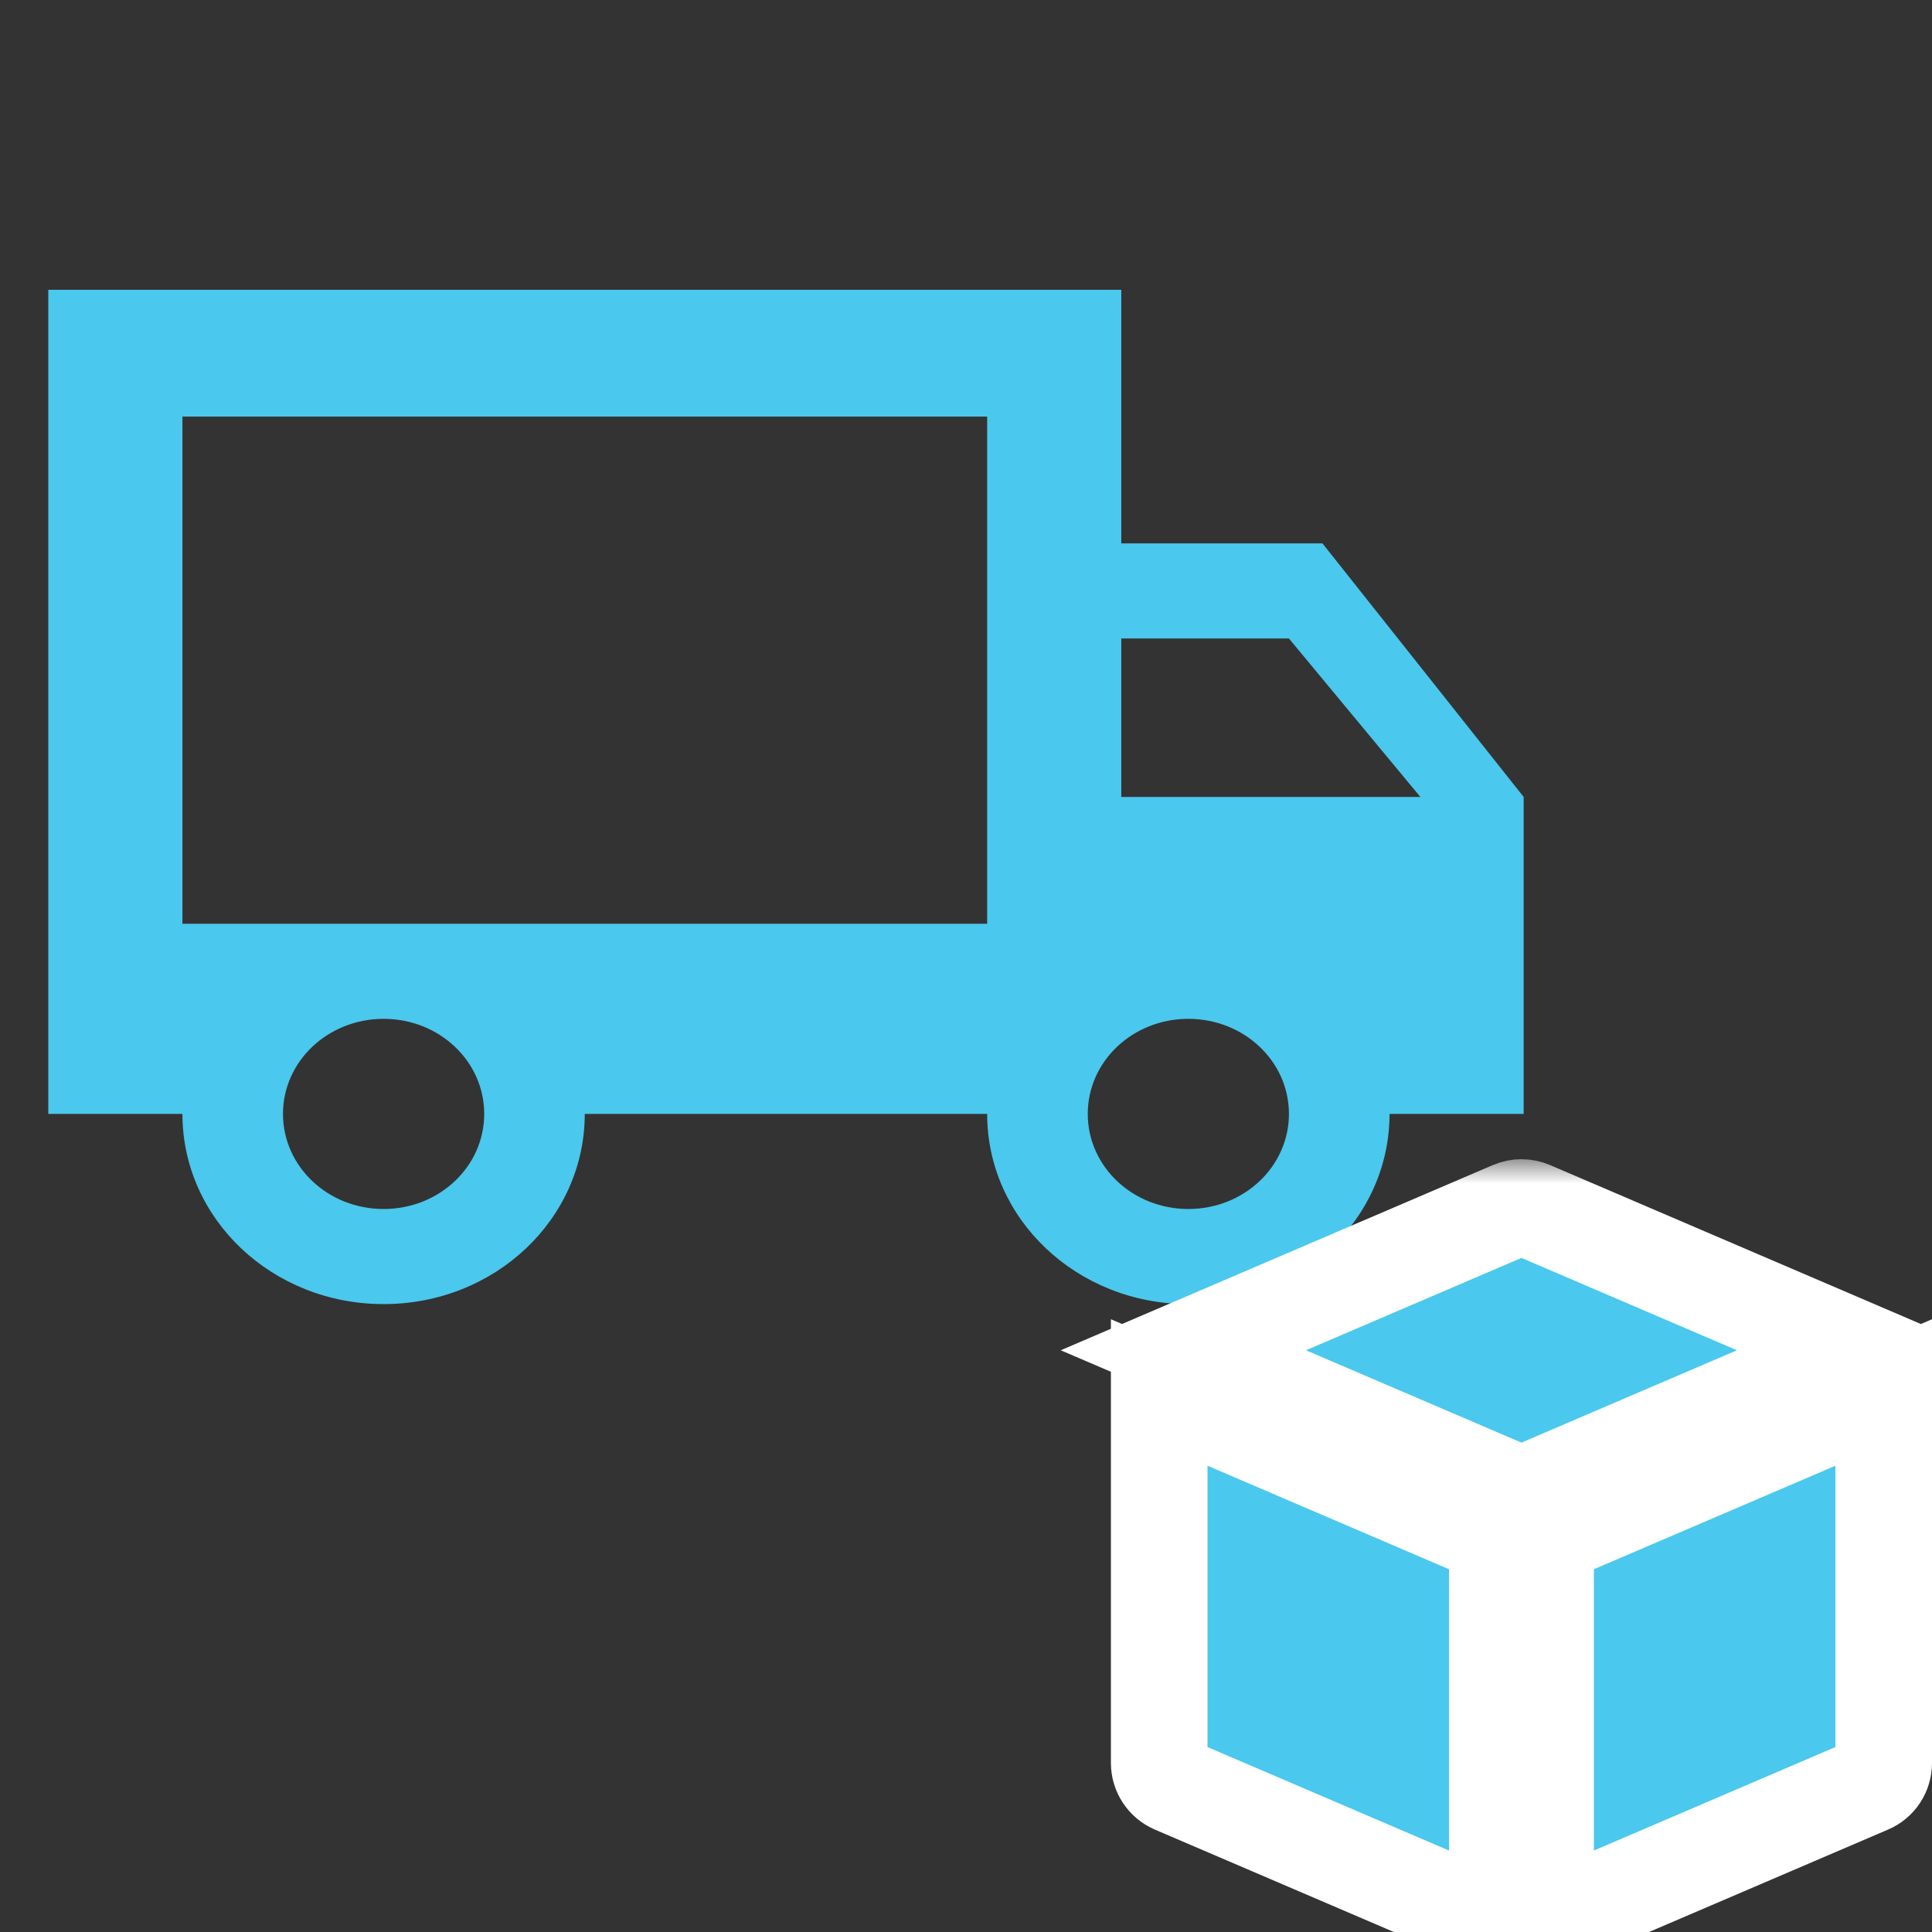 <svg width="40" height="40" viewBox="0 0 40 40" fill="none" xmlns="http://www.w3.org/2000/svg">
<rect x="0" y="0" width="40" height="40" fill="#333333" stroke="none"/>
<g clip-path="url(#clip0_3332_878)">
<path d="M27.38 11.25H23.215V6H1V23.062H3.777C3.777 25.241 5.637 27 7.942 27C10.247 27 12.107 25.241 12.107 23.062H20.438C20.438 25.241 22.299 27 24.603 27C26.908 27 28.769 25.241 28.769 23.062H31.546V16.5L27.38 11.25ZM7.942 25.031C6.79 25.031 5.859 24.152 5.859 23.062C5.859 21.973 6.79 21.094 7.942 21.094C9.095 21.094 10.025 21.973 10.025 23.062C10.025 24.152 9.095 25.031 7.942 25.031ZM20.438 19.125H17.661H14.884H12.107H9.331H6.554H3.777V8.625H20.438V19.125ZM24.603 25.031C23.451 25.031 22.521 24.152 22.521 23.062C22.521 21.973 23.451 21.094 24.603 21.094C25.756 21.094 26.686 21.973 26.686 23.062C26.686 24.152 25.756 25.031 24.603 25.031ZM23.215 16.5V13.219H26.686L29.407 16.5H23.215Z" fill="#4AC8ED"/>
<mask id="path-2-outside-1_3332_878" maskUnits="userSpaceOnUse" x="21" y="24" width="21" height="18" fill="black">
<rect fill="white" x="21" y="24" width="21" height="18"/>
<path d="M31.303 25.04C31.365 25.014 31.432 25 31.5 25C31.568 25 31.635 25.014 31.697 25.04L38.5 27.956L31.5 30.956L24.5 27.956L31.303 25.04ZM24 28.83V36.5C24 36.7 24.12 36.88 24.303 36.96L31 39.83V31.83L24 28.83ZM32 31.83L39 28.83V36.5C39 36.598 38.971 36.694 38.918 36.776C38.864 36.858 38.787 36.922 38.697 36.96L32 39.83V31.83Z"/>
</mask>
<path d="M31.303 25.04C31.365 25.014 31.432 25 31.5 25C31.568 25 31.635 25.014 31.697 25.04L38.5 27.956L31.5 30.956L24.5 27.956L31.303 25.04ZM24 28.83V36.5C24 36.7 24.12 36.88 24.303 36.96L31 39.83V31.83L24 28.83ZM32 31.83L39 28.83V36.5C39 36.598 38.971 36.694 38.918 36.776C38.864 36.858 38.787 36.922 38.697 36.96L32 39.83V31.83Z" fill="#4AC8ED"/>
<path d="M31.303 25.04C31.365 25.014 31.432 25 31.5 25C31.568 25 31.635 25.014 31.697 25.04L38.5 27.956L31.5 30.956L24.5 27.956L31.303 25.04ZM24 28.83V36.5C24 36.7 24.12 36.88 24.303 36.96L31 39.83V31.83L24 28.83ZM32 31.83L39 28.83V36.5C39 36.598 38.971 36.694 38.918 36.776C38.864 36.858 38.787 36.922 38.697 36.96L32 39.83V31.83Z" stroke="white" stroke-width="2" mask="url(#path-2-outside-1_3332_878)"/>
</g>
<defs>
<clipPath id="clip0_3332_878">
<rect width="40" height="40" fill="white"/>
</clipPath>
</defs>
</svg>

